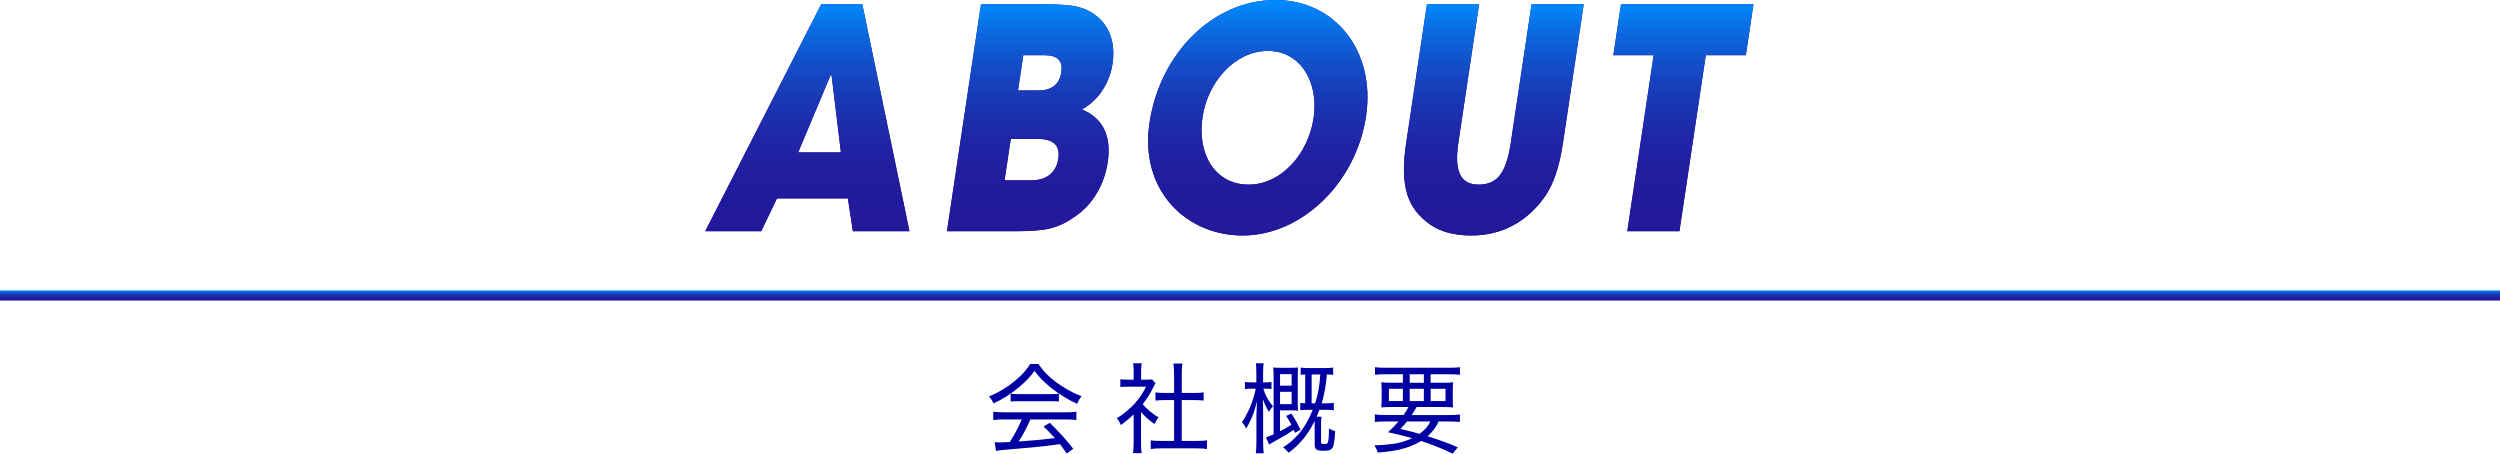 <?xml version="1.0" encoding="UTF-8"?> <svg xmlns="http://www.w3.org/2000/svg" xmlns:xlink="http://www.w3.org/1999/xlink" version="1.1" id="レイヤー_1" x="0px" y="0px" viewBox="0 0 983.11 178.42" style="enable-background:new 0 0 983.11 178.42;" xml:space="preserve"> <style type="text/css"> .st0{fill:#0000A2;} .st1{fill:#1F00B4;} .st2{fill:url(#SVGID_1_);} .st3{fill:url(#SVGID_00000155123515172212022180000006738341115305292432_);} .st4{fill:url(#SVGID_00000054245268172358809950000012568683030625740985_);} .st5{fill:url(#SVGID_00000152971968848616523420000009384549086282726585_);} .st6{fill:url(#SVGID_00000030469385289570139170000004408184602154628994_);} .st7{fill:none;stroke:url(#SVGID_00000079456371050679853250000014854457900523778741_);stroke-width:4;stroke-miterlimit:10;} </style> <g> <path class="st0" d="M408.37,143.14c0.99,1.48,2.07,2.8,3.22,3.96c2.06,2.05,4.57,3.95,7.52,5.69c2.25,1.33,4.32,2.34,6.2,3.02 c-0.84,1.12-1.41,2.12-1.7,3c-3.48-1.54-6.97-3.7-10.48-6.46c-2.68-2.16-4.78-4.33-6.29-6.52c-1.52,2.14-3.5,4.23-5.94,6.29 c-3.41,2.84-6.81,5.01-10.21,6.52c-0.18-0.43-0.43-0.91-0.77-1.43c-0.34-0.5-0.68-0.93-1.02-1.28c3.54-1.45,6.9-3.45,10.06-6.01 c2.68-2.17,4.72-4.43,6.14-6.77H408.37z M401.79,164.94h-6.77c-1.97,0-3.45,0.08-4.43,0.23v-3.26c1.07,0.15,2.54,0.23,4.43,0.23 h23.84c1.96,0,3.44-0.08,4.43-0.23v3.26c-0.98-0.15-2.46-0.23-4.43-0.23h-13.66c-1.45,3.32-2.98,6.21-4.62,8.67 c5.24-0.35,9.53-0.74,12.85-1.17l1.38-0.17c-1.56-1.71-3.04-3.24-4.45-4.58l2.49-1.41c3.95,3.89,7.01,7.3,9.2,10.21l-2.58,1.85 c-1.07-1.57-1.95-2.8-2.64-3.69l-1.88,0.26c-3.55,0.51-9.29,1.1-17.19,1.75c-3.2,0.24-5.23,0.45-6.09,0.64l-0.51-3.39 c0.73,0.05,1.4,0.08,2.02,0.08c0.4,0,1.31-0.04,2.71-0.11l1.21-0.06C399.02,170.85,400.59,167.9,401.79,164.94z M397.42,157.91 v-3.09c0.75,0.11,1.8,0.17,3.15,0.17h12.53c1.46,0,2.56-0.06,3.32-0.17v3.09c-0.73-0.09-1.83-0.14-3.3-0.15h-12.61 C399.28,157.76,398.25,157.81,397.42,157.91z"></path> <path class="st0" d="M448.71,162v12.36c0,1.72,0.08,3,0.23,3.83h-3.39c0.15-0.93,0.23-2.22,0.25-3.88v-11.36 c-1.55,1.51-3.22,2.91-5.03,4.2c-0.39-1.02-0.92-1.91-1.6-2.68c2.4-1.42,4.71-3.3,6.94-5.65c1.83-2,3.36-4.25,4.56-6.77h-6.96 c-1.13,0-2.18,0.05-3.15,0.15v-3.04c0.93,0.1,1.94,0.15,3.04,0.15h2.21v-3.49c0-1.23-0.08-2.22-0.23-2.96h3.39 c-0.15,0.68-0.23,1.68-0.23,3.01v3.43h2.07c1.06,0,1.79-0.04,2.21-0.11l1.39,1.53c-0.28,0.4-0.57,0.94-0.88,1.6 c-1.12,2.32-2.51,4.53-4.17,6.62c1.76,2.06,3.83,3.79,6.22,5.18c-0.63,0.79-1.15,1.66-1.56,2.6 C451.99,165.39,450.23,163.81,448.71,162z M464.71,157.33v16.06h5.69c1.95,0,3.36-0.08,4.24-0.23v3.41 c-1.13-0.19-2.54-0.28-4.24-0.26h-13.68c-1.71,0-3.11,0.09-4.2,0.26v-3.41c0.94,0.15,2.36,0.23,4.24,0.23h4.94v-16.06h-3.53 c-1.49,0-2.76,0.06-3.79,0.19v-3.22c0.85,0.15,2.12,0.23,3.79,0.23h3.53v-7.9c-0.01-1.31-0.1-2.53-0.26-3.66h3.54 c-0.18,1.22-0.26,2.44-0.26,3.66v7.9h4.79c1.66,0,2.93-0.08,3.81-0.23v3.22c-1.03-0.13-2.3-0.19-3.81-0.19H464.71z"></path> <path class="st0" d="M496.82,152.84c0.68,2.44,1.93,4.76,3.77,6.95c-0.57,0.62-1.11,1.33-1.62,2.15c-0.87-1.37-1.65-3.03-2.36-4.99 c0.01,0.64,0.04,1.46,0.07,2.45c0.03,0.88,0.04,1.88,0.04,3.02v11.29c0,2.06,0.07,3.57,0.22,4.54h-3.09 c0.14-0.97,0.21-2.48,0.23-4.54v-10.33c0.04-1.56,0.11-3.39,0.22-5.48c-0.45,1.66-0.79,2.85-1.02,3.58 c-0.41,1.39-1.09,3.03-2.04,4.9c-0.34,0.68-0.74,1.39-1.21,2.13c-0.45-0.98-1-1.82-1.64-2.51c0.84-1.17,1.68-2.64,2.53-4.41 c0.94-1.96,1.76-4.21,2.45-6.75c0.19-0.7,0.34-1.37,0.45-2h-1.6c-1.22,0-2.11,0.06-2.66,0.17v-2.81c0.55,0.11,1.44,0.17,2.66,0.17 h1.83v-3.51c0-1.88-0.06-3.22-0.19-4h3.04c-0.12,0.83-0.19,2.15-0.19,3.96v3.54h0.85c1.02,0,1.83-0.05,2.45-0.15v2.77 c-0.58-0.1-1.38-0.15-2.41-0.15H496.82z M507.82,167.02c-0.48-0.94-1.16-2.1-2.04-3.47l2.05-0.91c0.85,1.29,1.5,2.34,1.94,3.13 c0.39,0.69,0.94,1.77,1.64,3.24l-2.19,1.21c-0.18-0.43-0.33-0.82-0.47-1.19c-1.76,1.24-3.88,2.53-6.35,3.86 c-1.51,0.82-2.62,1.46-3.34,1.92l-1.21-2.85c1.01-0.34,2-0.73,2.98-1.17V148.4c0-1.82-0.05-3.12-0.15-3.9 c0.64,0.09,1.64,0.13,3.01,0.13h3.77c1.33,0,2.34-0.04,3.02-0.13c-0.1,0.73-0.15,1.95-0.15,3.68v9.88c0,1.76,0.04,2.9,0.13,3.43 c-0.54-0.09-1.56-0.13-3.07-0.13h-4.03v8.24C505.08,168.71,506.57,167.86,507.82,167.02z M503.37,151.66h4.56v-4.54h-4.56V151.66z M503.37,154.07v4.84h4.56v-4.84H503.37z M516.24,161.16h-1.3c-1.53,0-2.74,0.05-3.62,0.15v-2.86c0.54,0.08,1.19,0.12,1.94,0.15 v-11.33c-0.71,0.01-1.3,0.04-1.79,0.09v-2.81c0.83,0.13,1.94,0.19,3.34,0.19h6.26c1.14,0,2.2-0.06,3.17-0.19v2.85 c-0.84-0.09-1.66-0.14-2.45-0.15c-0.34,4.22-1.02,8.01-2.05,11.36h1.09c1.6,0,2.82-0.06,3.68-0.19v2.92 c-0.93-0.13-2.18-0.19-3.75-0.19h-1.9c-0.28,0.74-0.65,1.65-1.11,2.73h1.94c-0.13,0.64-0.19,1.47-0.19,2.49v7.2 c0,0.39,0.03,0.64,0.09,0.75c0.11,0.21,0.5,0.32,1.17,0.32c0.64,0,1.06-0.12,1.26-0.36c0.4-0.49,0.6-2.43,0.6-5.82 c0.69,0.48,1.5,0.85,2.43,1.11c-0.18,3.46-0.53,5.63-1.06,6.52c-0.31,0.54-0.84,0.88-1.56,1.02c-0.5,0.1-1.17,0.15-2.02,0.15 c-1.39,0-2.31-0.16-2.73-0.49c-0.3-0.24-0.5-0.58-0.6-1.02c-0.06-0.25-0.09-0.65-0.09-1.21v-8.18v-0.83 c-2.56,5.25-5.98,9.42-10.25,12.51c-0.64-0.84-1.37-1.55-2.19-2.11c2.17-1.33,4.18-3.03,6.01-5.11 C512.75,168.33,514.65,165.1,516.24,161.16z M517.17,158.61c1.14-3.48,1.82-7.27,2.02-11.36h-3.39v11.36H517.17z"></path> <path class="st0" d="M551.93,163.21c0.75-1.03,1.4-2.08,1.94-3.15h-6.26c-2.06,0-3.54,0.05-4.45,0.15 c0.11-0.87,0.17-2.02,0.17-3.45v-2.79c0-1.52-0.06-2.73-0.17-3.64c1.02,0.13,2.43,0.19,4.22,0.19h4.3v-3.34h-6.62 c-1.91,0-3.36,0.06-4.35,0.19v-2.98c0.84,0.15,2.34,0.23,4.5,0.23h24.41c2.17,0,3.67-0.08,4.49-0.23v2.98 c-1.01-0.12-2.45-0.19-4.34-0.19h-7.18v3.34h4.64c1.88,0,3.29-0.06,4.22-0.19c-0.11,0.89-0.16,2.1-0.15,3.62v2.77 c0,1.55,0.04,2.71,0.13,3.49c-0.75-0.1-2.22-0.15-4.39-0.15h-9.95c-0.65,1.14-1.29,2.19-1.92,3.15h14.59 c2.02,0,3.47-0.08,4.33-0.23v2.98c-1.01-0.14-2.45-0.21-4.33-0.21h-4.03c-1.03,2.25-2.48,4.18-4.34,5.8 c4.45,1.39,8.41,2.85,11.88,4.35l-2.04,2.51c-2.41-1.19-4.71-2.21-6.88-3.03c-2.01-0.77-3.72-1.38-5.12-1.85l-0.36-0.11 c-2.53,1.56-5.49,2.71-8.89,3.45c-2.17,0.48-4.91,0.84-8.2,1.09c-0.22-0.82-0.66-1.76-1.3-2.83c2.36-0.04,4.82-0.23,7.39-0.58 c1.68-0.23,3.59-0.72,5.71-1.49c0.63-0.24,1.21-0.48,1.75-0.74c-2.78-0.79-5.94-1.58-9.5-2.36c1.38-1.22,2.76-2.63,4.13-4.22h-4.96 c-1.91,0-3.36,0.07-4.35,0.21v-2.98c0.88,0.15,2.33,0.23,4.35,0.23H551.93z M551.68,152.9h-5.5v4.82h5.5V152.9z M562.46,165.75 h-9.16c-0.71,0.89-1.58,1.87-2.62,2.92c2.93,0.68,5.45,1.33,7.56,1.94C560.25,169.17,561.66,167.55,562.46,165.75z M554.36,147.19 v3.34h5.56v-3.34H554.36z M554.36,152.9v4.82h5.56v-4.82H554.36z M562.6,152.9v4.82h5.84v-4.82H562.6z"></path> </g> <g> <g> <path class="st1" d="M335.39,90.92l-1.97-12.9h-27.89l-6.17,12.9h-22.03l45.6-89.23h16.17l18.54,89.23H335.39z M327,29.54 l-0.31-0.12l-12.82,30.51h16.82L327,29.54z"></path> <path class="st1" d="M372.39,90.92l13.37-89.23h25.72c5.75,0,9.93,0.36,12.64,1.08c8.77,2.29,15.2,10.13,13.39,22.19 c-1.14,7.6-5.41,14.35-12.04,18.09c8.29,3.38,11.67,10.49,10.13,20.74c-1.28,8.56-5.71,16.4-12.5,21.1 c-7.04,4.94-11.32,6.03-24.02,6.03H372.39z M405.57,70.91c5.75,0,9.75-2.77,10.62-8.56c0.78-5.19-1.99-7.72-8.07-7.72h-10.64 l-2.44,16.28H405.57z M408.47,35.57c5.1,0,8.18-2.41,8.88-7.11c0.71-4.7-1.59-6.75-6.69-6.75h-8.25l-2.08,13.87H408.47z"></path> <path class="st1" d="M452.03,48.36C456.16,20.74,477.18,0,501.6,0c23.44,0,39.42,20.14,35.59,45.7 c-3.96,26.41-25.48,46.91-48.49,46.91C466.34,92.61,448.07,74.76,452.03,48.36z M516.57,46.43c2.1-13.99-5.05-26.41-17.97-26.41 c-12.81,0-23.6,11.94-25.72,26.05c-2.2,14.71,5.03,26.53,18.17,26.53C503.75,72.59,514.44,60.66,516.57,46.43z"></path> <path class="st1" d="M602.28,1.69h20.51l-8.18,54.63c-1.39,9.29-3.74,16.28-7.18,21.1c-6.75,9.53-16.6,15.19-28.76,15.19 c-6.73,0-12.27-1.45-16.48-4.46c-8.52-6.15-11.83-14.47-9.25-31.71l8.2-54.75h20.51l-8.15,54.38 c-1.66,11.09,0.67,16.52,7.94,16.52c6.95,0,10.78-3.86,12.66-16.4L602.28,1.69z"></path> <path class="st1" d="M639.92,90.92l10.37-69.22h-15.85l3-20.02h52.1l-3,20.02H670.8l-10.37,69.22H639.92z"></path> </g> <g> <linearGradient id="SVGID_1_" gradientUnits="userSpaceOnUse" x1="483.429" y1="0" x2="483.429" y2="92.611"> <stop offset="0" style="stop-color:#008DFF"></stop> <stop offset="0.128" style="stop-color:#0A6CE2"></stop> <stop offset="0.275" style="stop-color:#134EC8"></stop> <stop offset="0.43" style="stop-color:#1A36B4"></stop> <stop offset="0.594" style="stop-color:#1F25A5"></stop> <stop offset="0.774" style="stop-color:#221B9D"></stop> <stop offset="1" style="stop-color:#23189A"></stop> </linearGradient> <path class="st2" d="M335.39,90.92l-1.97-12.9h-27.89l-6.17,12.9h-22.03l45.6-89.23h16.17l18.54,89.23H335.39z M327,29.54 l-0.31-0.12l-12.82,30.51h16.82L327,29.54z"></path> <linearGradient id="SVGID_00000008848980282758238870000006495958397668826545_" gradientUnits="userSpaceOnUse" x1="483.429" y1="0" x2="483.429" y2="92.611"> <stop offset="0" style="stop-color:#008DFF"></stop> <stop offset="0.128" style="stop-color:#0A6CE2"></stop> <stop offset="0.275" style="stop-color:#134EC8"></stop> <stop offset="0.43" style="stop-color:#1A36B4"></stop> <stop offset="0.594" style="stop-color:#1F25A5"></stop> <stop offset="0.774" style="stop-color:#221B9D"></stop> <stop offset="1" style="stop-color:#23189A"></stop> </linearGradient> <path style="fill:url(#SVGID_00000008848980282758238870000006495958397668826545_);" d="M372.39,90.92l13.37-89.23h25.72 c5.75,0,9.93,0.36,12.64,1.08c8.77,2.29,15.2,10.13,13.39,22.19c-1.14,7.6-5.41,14.35-12.04,18.09 c8.29,3.38,11.67,10.49,10.13,20.74c-1.28,8.56-5.71,16.4-12.5,21.1c-7.04,4.94-11.32,6.03-24.02,6.03H372.39z M405.57,70.91 c5.75,0,9.75-2.77,10.62-8.56c0.78-5.19-1.99-7.72-8.07-7.72h-10.64l-2.44,16.28H405.57z M408.47,35.57c5.1,0,8.18-2.41,8.88-7.11 c0.71-4.7-1.59-6.75-6.69-6.75h-8.25l-2.08,13.87H408.47z"></path> <linearGradient id="SVGID_00000018195181509118281230000006573901474401768628_" gradientUnits="userSpaceOnUse" x1="483.429" y1="0" x2="483.429" y2="92.611"> <stop offset="0" style="stop-color:#008DFF"></stop> <stop offset="0.128" style="stop-color:#0A6CE2"></stop> <stop offset="0.275" style="stop-color:#134EC8"></stop> <stop offset="0.43" style="stop-color:#1A36B4"></stop> <stop offset="0.594" style="stop-color:#1F25A5"></stop> <stop offset="0.774" style="stop-color:#221B9D"></stop> <stop offset="1" style="stop-color:#23189A"></stop> </linearGradient> <path style="fill:url(#SVGID_00000018195181509118281230000006573901474401768628_);" d="M452.03,48.36 C456.16,20.74,477.18,0,501.6,0c23.44,0,39.42,20.14,35.59,45.7c-3.96,26.41-25.48,46.91-48.49,46.91 C466.34,92.61,448.07,74.76,452.03,48.36z M516.57,46.43c2.1-13.99-5.05-26.41-17.97-26.41c-12.81,0-23.6,11.94-25.72,26.05 c-2.2,14.71,5.03,26.53,18.17,26.53C503.75,72.59,514.44,60.66,516.57,46.43z"></path> <linearGradient id="SVGID_00000039098335054479469860000001150635501698549390_" gradientUnits="userSpaceOnUse" x1="483.429" y1="0" x2="483.429" y2="92.611"> <stop offset="0" style="stop-color:#008DFF"></stop> <stop offset="0.128" style="stop-color:#0A6CE2"></stop> <stop offset="0.275" style="stop-color:#134EC8"></stop> <stop offset="0.43" style="stop-color:#1A36B4"></stop> <stop offset="0.594" style="stop-color:#1F25A5"></stop> <stop offset="0.774" style="stop-color:#221B9D"></stop> <stop offset="1" style="stop-color:#23189A"></stop> </linearGradient> <path style="fill:url(#SVGID_00000039098335054479469860000001150635501698549390_);" d="M602.28,1.69h20.51l-8.18,54.63 c-1.39,9.29-3.74,16.28-7.18,21.1c-6.75,9.53-16.6,15.19-28.76,15.19c-6.73,0-12.27-1.45-16.48-4.46 c-8.52-6.15-11.83-14.47-9.25-31.71l8.2-54.75h20.51l-8.15,54.38c-1.66,11.09,0.67,16.52,7.94,16.52c6.95,0,10.78-3.86,12.66-16.4 L602.28,1.69z"></path> <linearGradient id="SVGID_00000062892880440192536760000009779449733556487050_" gradientUnits="userSpaceOnUse" x1="483.429" y1="0" x2="483.429" y2="92.611"> <stop offset="0" style="stop-color:#008DFF"></stop> <stop offset="0.128" style="stop-color:#0A6CE2"></stop> <stop offset="0.275" style="stop-color:#134EC8"></stop> <stop offset="0.43" style="stop-color:#1A36B4"></stop> <stop offset="0.594" style="stop-color:#1F25A5"></stop> <stop offset="0.774" style="stop-color:#221B9D"></stop> <stop offset="1" style="stop-color:#23189A"></stop> </linearGradient> <path style="fill:url(#SVGID_00000062892880440192536760000009779449733556487050_);" d="M639.92,90.92l10.37-69.22h-15.85 l3-20.02h52.1l-3,20.02H670.8l-10.37,69.22H639.92z"></path> </g> </g> <linearGradient id="SVGID_00000138573629014738447790000003411098466796743869_" gradientUnits="userSpaceOnUse" x1="491.555" y1="114.209" x2="491.555" y2="118.209"> <stop offset="0" style="stop-color:#008DFF"></stop> <stop offset="0.128" style="stop-color:#0A6CE2"></stop> <stop offset="0.275" style="stop-color:#134EC8"></stop> <stop offset="0.43" style="stop-color:#1A36B4"></stop> <stop offset="0.594" style="stop-color:#1F25A5"></stop> <stop offset="0.774" style="stop-color:#221B9D"></stop> <stop offset="1" style="stop-color:#23189A"></stop> </linearGradient> <line style="fill:none;stroke:url(#SVGID_00000138573629014738447790000003411098466796743869_);stroke-width:4;stroke-miterlimit:10;" x1="0" y1="116.21" x2="983.11" y2="116.21"></line> </svg> 